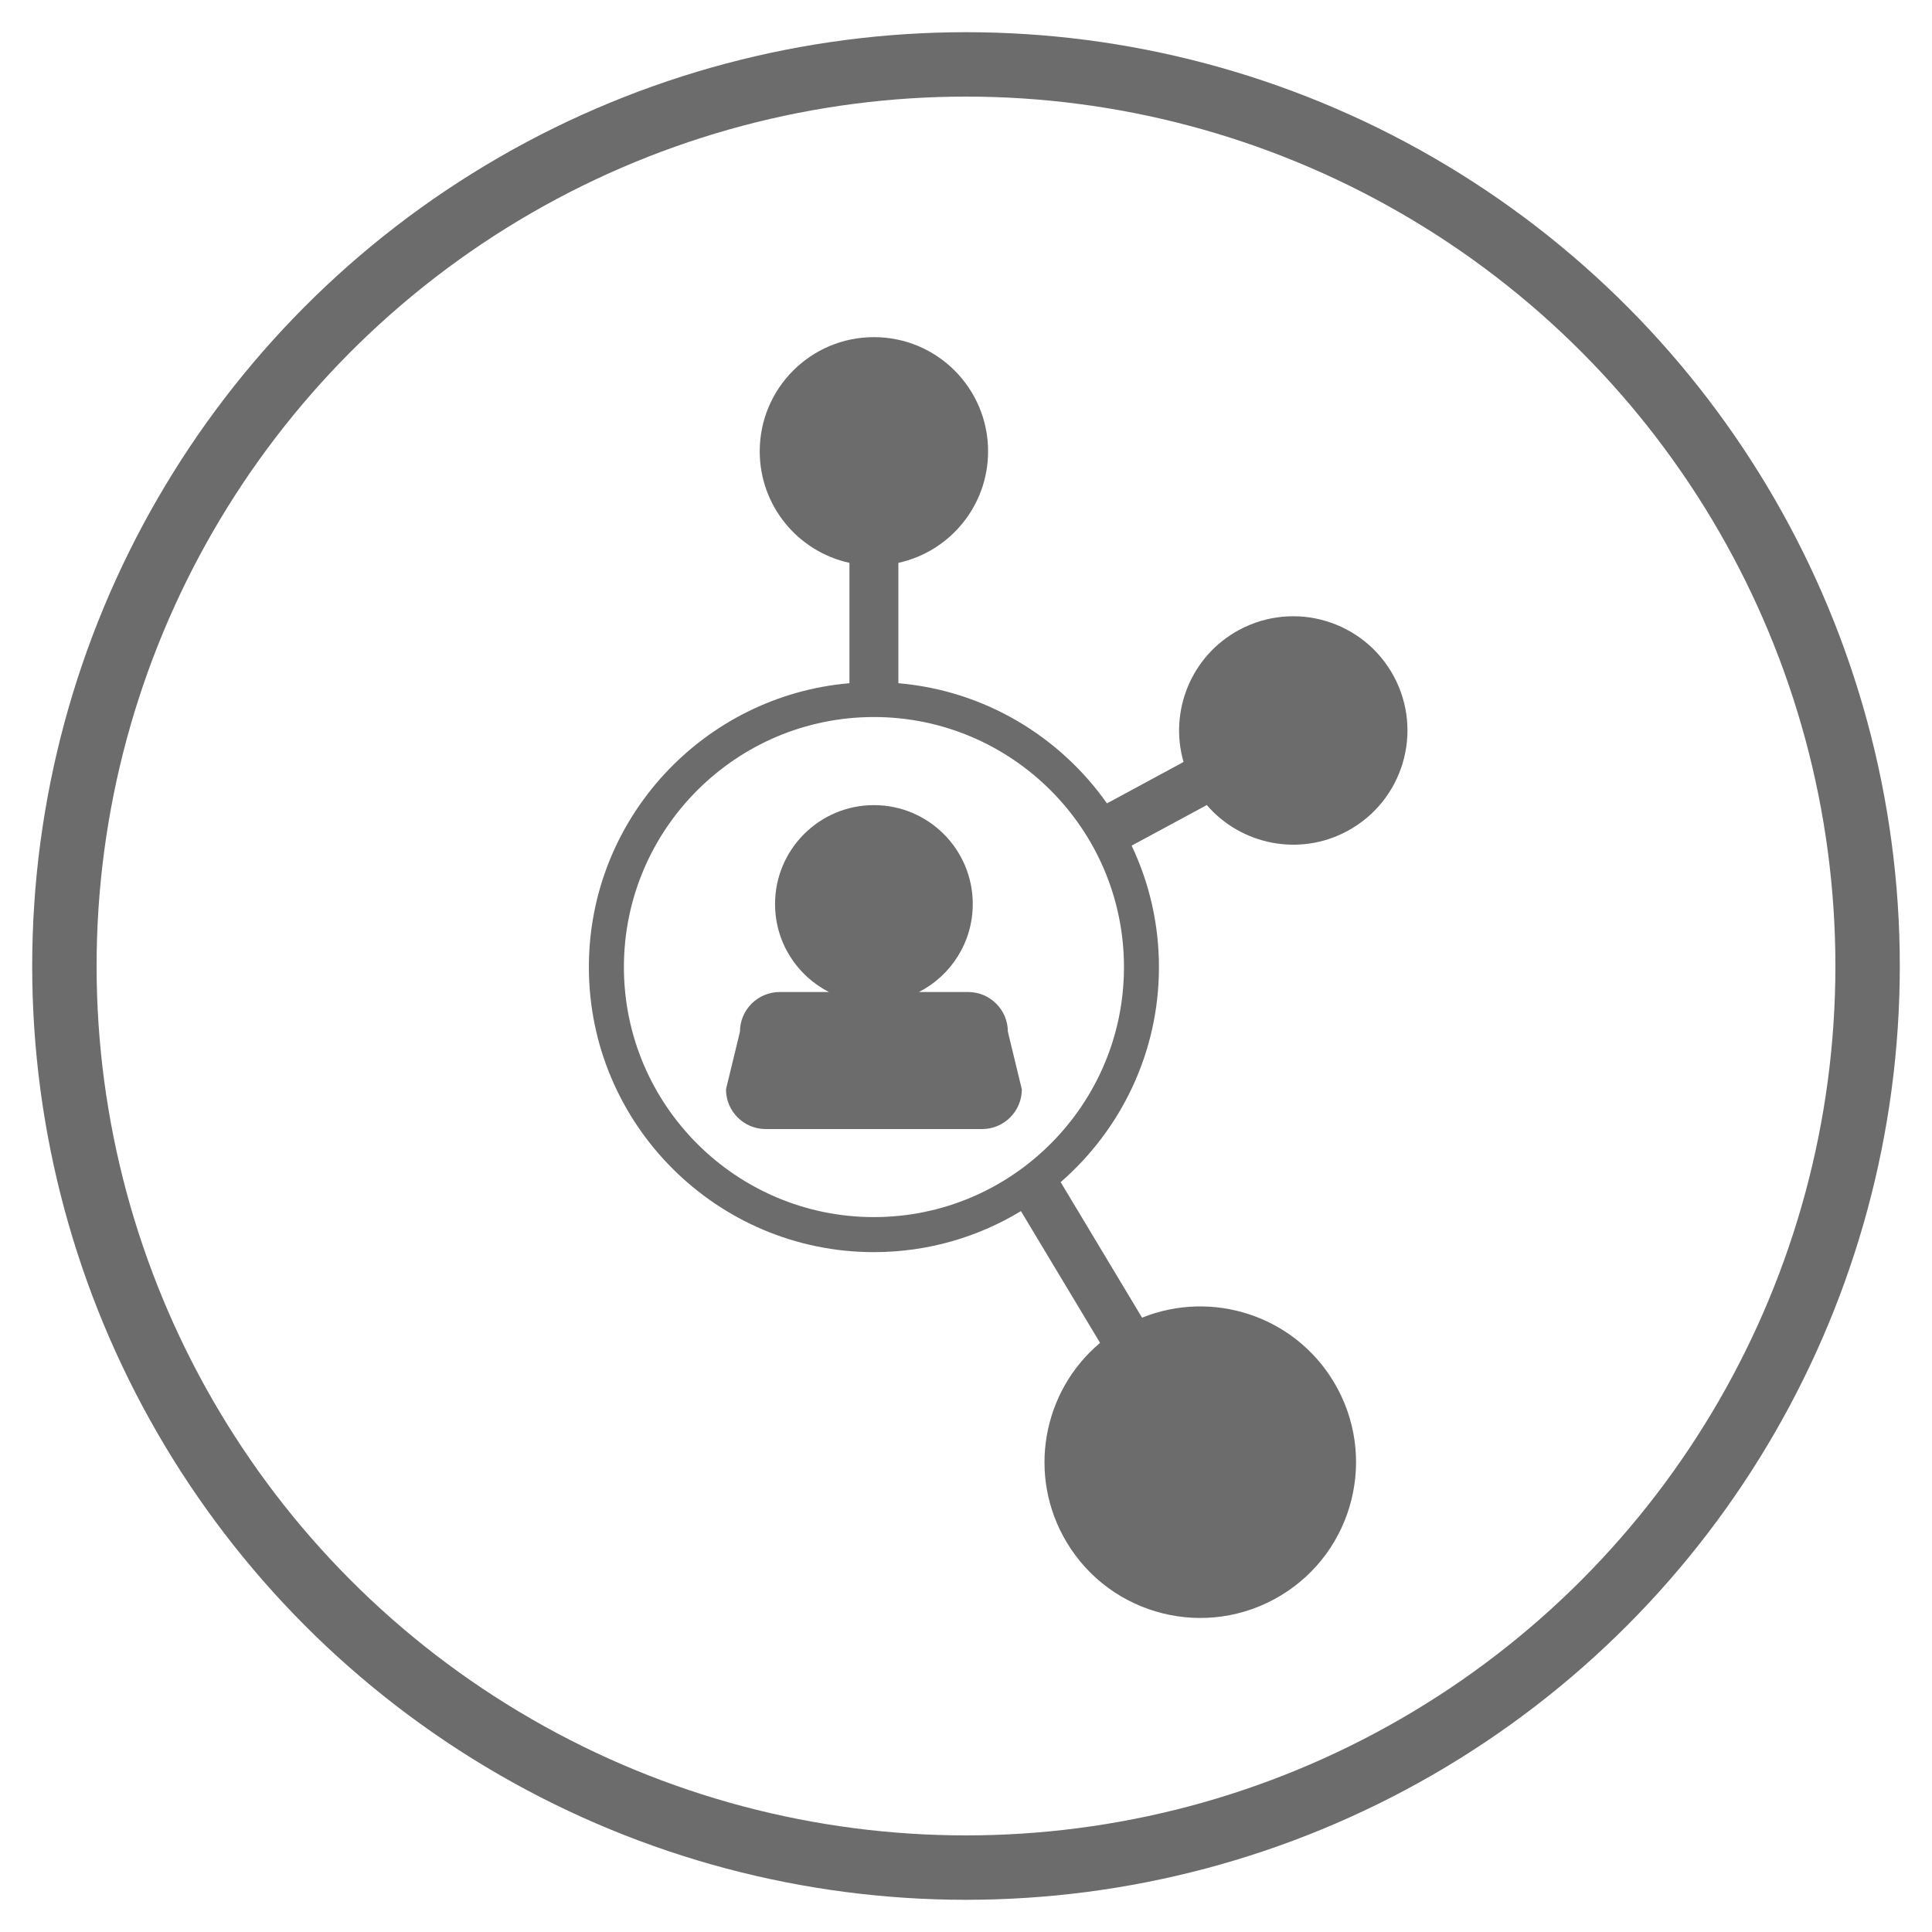 
<svg width="30px" height="30px" viewBox="0 0 30 30" version="1.1" xmlns="http://www.w3.org/2000/svg" xmlns:xlink="http://www.w3.org/1999/xlink">
    <g id="UI" stroke="none" stroke-width="1" fill="none" fill-rule="evenodd">
        <g id="07_OI_OurSchools_Desktop-Copy-4" transform="translate(-211, -1841)">
            <g id="Group-3-Copy-3" transform="translate(167, 1632)">
                <g id="ICONS" transform="translate(8, 210)">
                    <g id="Group-5" transform="translate(37, 0)">
                        <circle id="Oval-Copy-2" stroke="#6C6C6C" cx="14" cy="14" r="14"></circle>
                        <g id="A.School" transform="translate(8, 4)" fill="#6C6C6C" fill-rule="nonzero">
                            <path d="M6.033,10.404 L5.269,10.404 C5.765,10.15 6.105,9.634 6.105,9.038 C6.105,8.19 5.418,7.502 4.57,7.502 C3.723,7.502 3.035,8.19 3.035,9.038 C3.035,9.634 3.375,10.15 3.872,10.404 L3.108,10.404 C2.767,10.404 2.49,10.68 2.49,11.02 L2.273,11.915 C2.273,12.255 2.549,12.532 2.89,12.532 L6.25,12.532 C6.591,12.532 6.867,12.255 6.867,11.915 L6.65,11.02 C6.65,10.68 6.373,10.404 6.033,10.404 Z" id="Path"></path>
                            <path d="M11.924,7.903 C12.786,7.437 13.107,6.361 12.642,5.5 C12.176,4.638 11.1,4.317 10.238,4.783 C9.492,5.187 9.152,6.048 9.378,6.832 L8.189,7.475 C7.456,6.435 6.287,5.723 4.95,5.609 L4.95,3.74 C5.746,3.566 6.343,2.857 6.343,2.008 C6.343,1.029 5.55,0.235 4.57,0.235 C3.591,0.235 2.797,1.029 2.797,2.008 C2.797,2.857 3.393,3.566 4.19,3.74 L4.19,5.609 C1.927,5.803 0.144,7.705 0.144,10.017 C0.144,12.457 2.13,14.443 4.57,14.443 C5.405,14.443 6.187,14.21 6.853,13.806 L8.082,15.852 C7.186,16.603 6.943,17.916 7.564,18.95 C8.252,20.095 9.737,20.466 10.883,19.778 C12.028,19.09 12.399,17.605 11.711,16.459 C11.09,15.425 9.818,15.023 8.734,15.461 L7.47,13.356 C8.403,12.544 8.996,11.349 8.996,10.017 C8.996,9.343 8.844,8.704 8.572,8.131 L9.739,7.501 C10.271,8.118 11.178,8.307 11.924,7.903 Z M4.57,13.899 C2.429,13.899 0.688,12.157 0.688,10.017 C0.688,7.876 2.43,6.134 4.57,6.134 C6.711,6.134 8.453,7.876 8.453,10.017 C8.453,12.157 6.711,13.899 4.57,13.899 Z" id="Shape"></path>
                        </g>
                    </g>
                </g>
            </g>
        </g>
    </g>
</svg>
